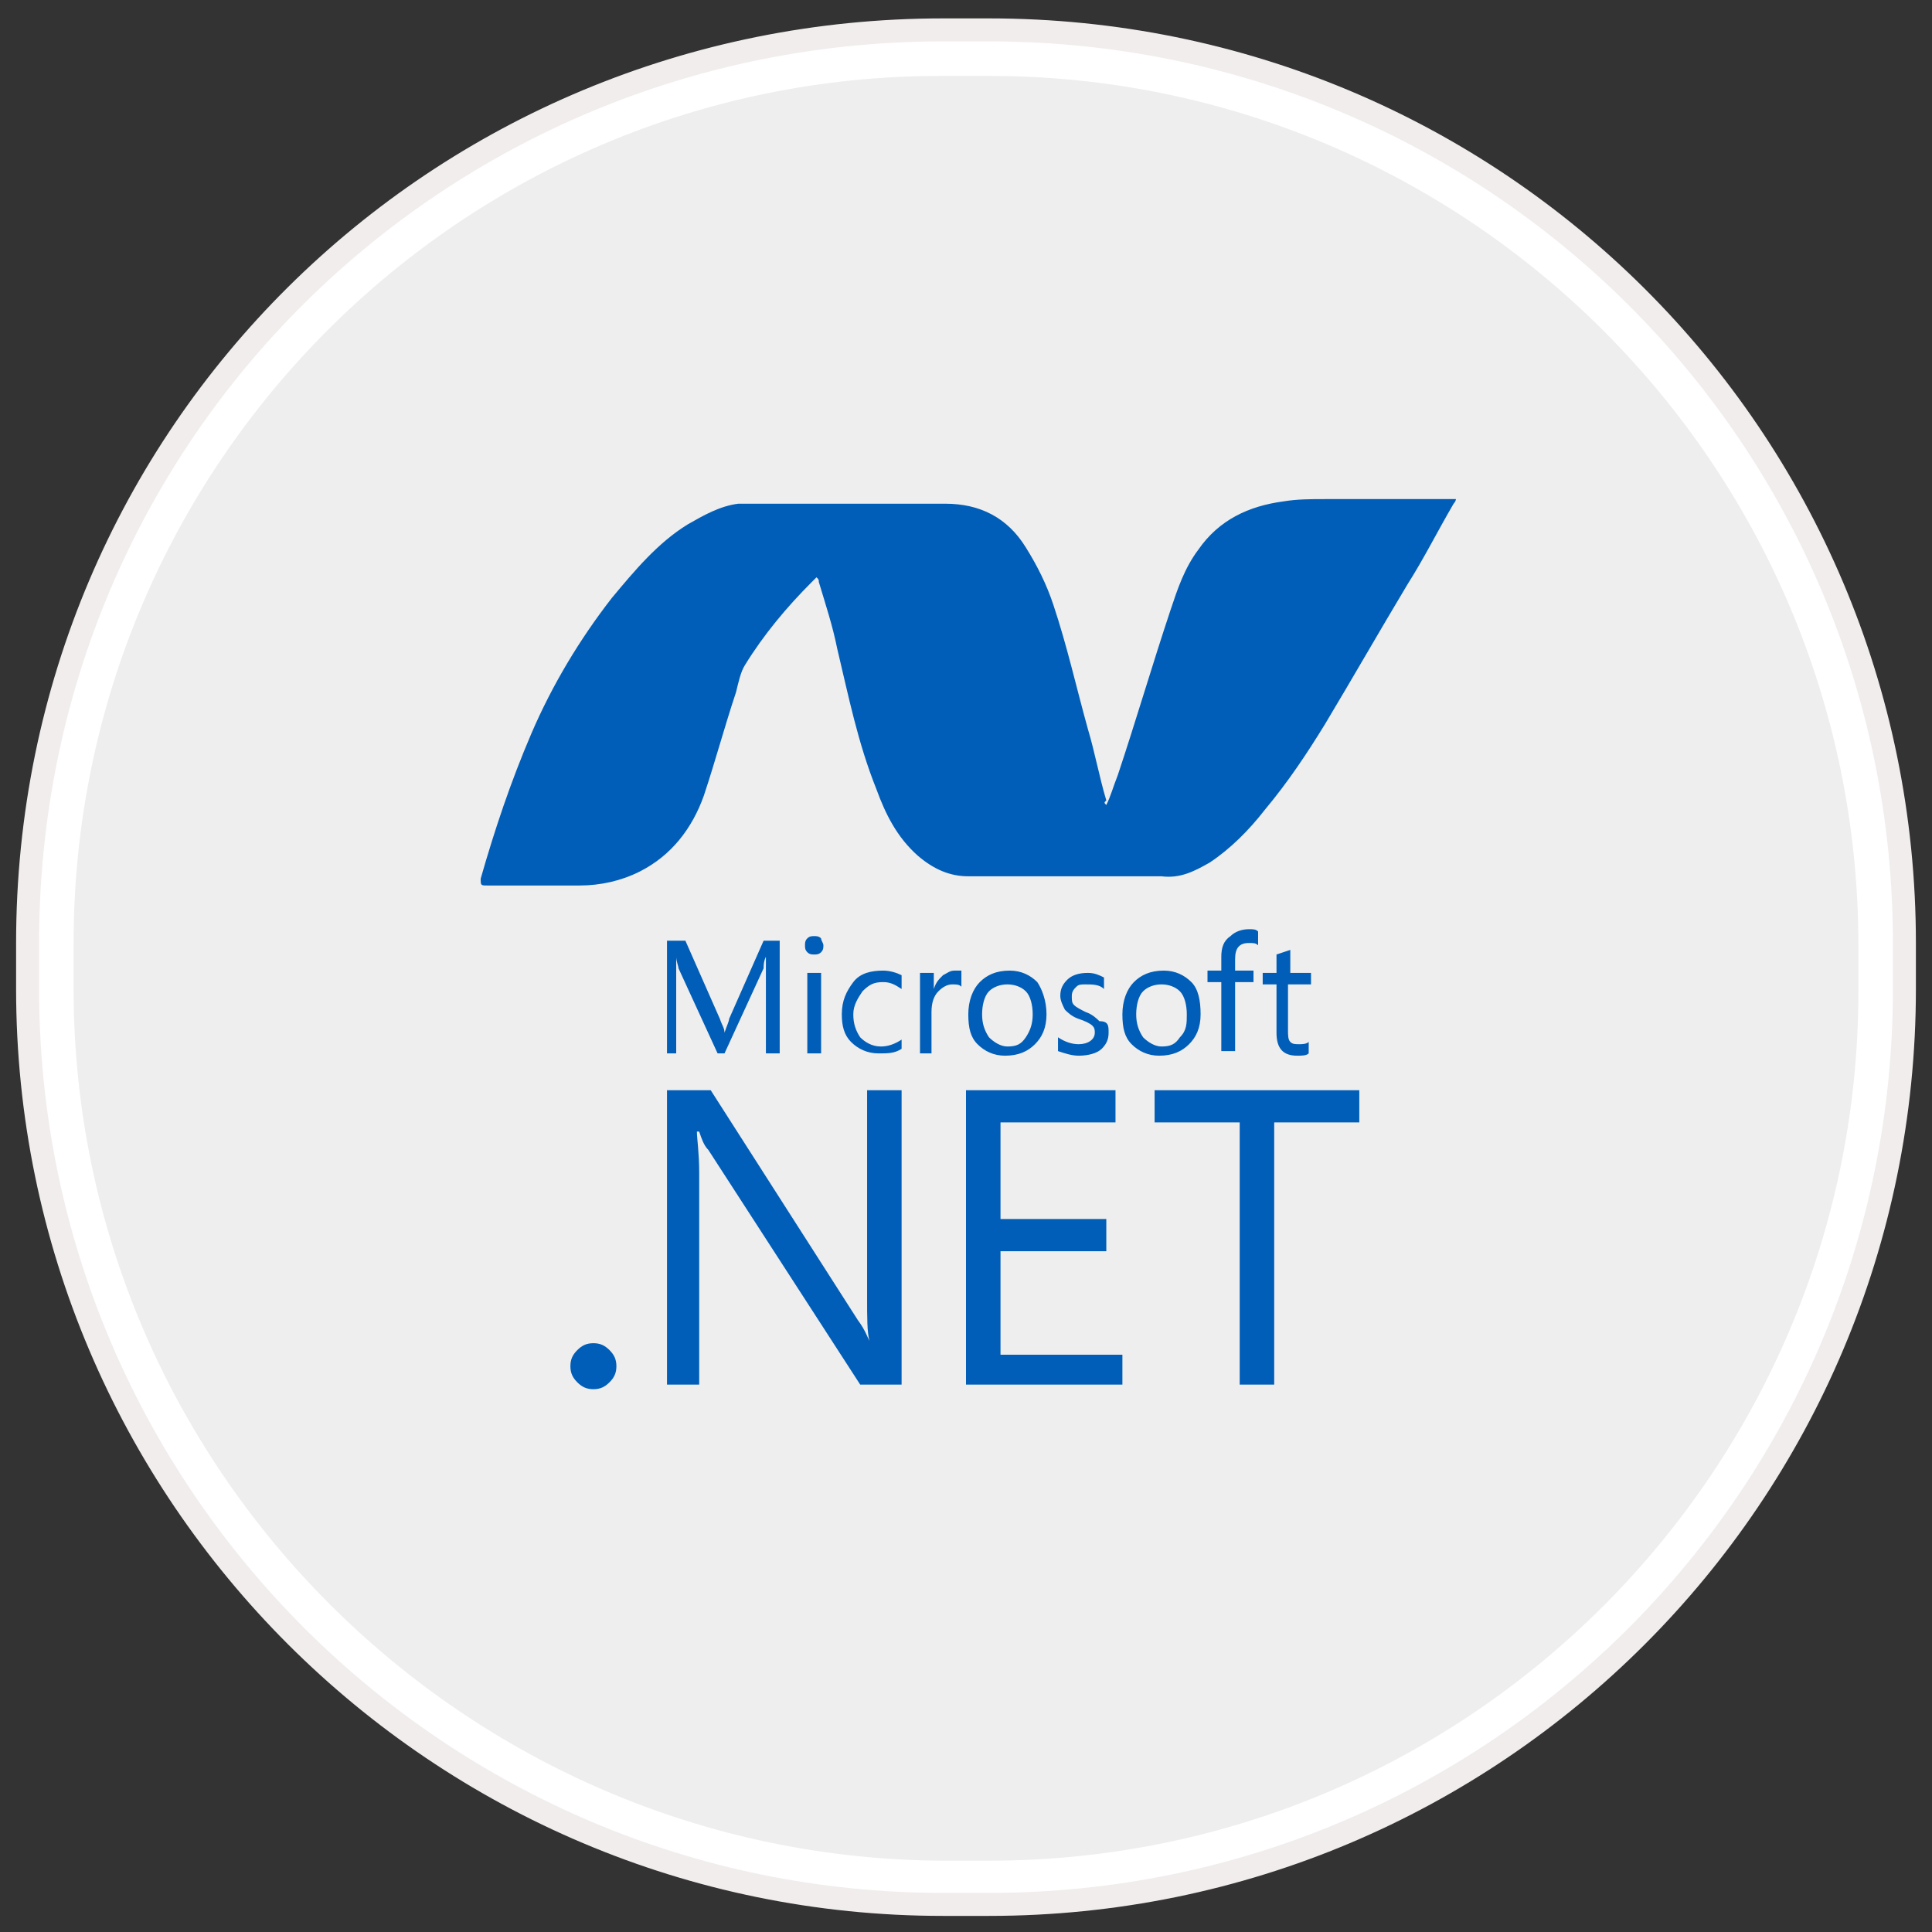<?xml version="1.0" encoding="utf-8"?>
<!-- Generator: Adobe Illustrator 21.0.2, SVG Export Plug-In . SVG Version: 6.00 Build 0)  -->
<svg version="1.1" id="Layer_1" xmlns:sketch="http://www.bohemiancoding.com/sketch/ns"
	 xmlns="http://www.w3.org/2000/svg" xmlns:xlink="http://www.w3.org/1999/xlink" x="0px" y="0px" viewBox="0 0 84 84"
	 style="enable-background:new 0 0 84 84;" xml:space="preserve">
<rect x="0" y="0" width="84" height="84" fill="#333333" stroke="none"/>
<style type="text/css">
	.st0{fill:#EEEEEE;}
	.st1{fill:#FFFFFF;}
	.st2{fill:none;stroke:#F2EDED;}
	.st3{fill:#005EB8;}
</style>
<g sketch:type="MSShapeGroup">
	<g id="path-1">
		<path class="st0" d="M41,81.8C19.6,81.8,2.2,64.4,2.2,43v-2c0-21.4,17.3-38.7,38.7-38.7h2c21.4,0,38.8,17.4,38.8,38.8v2
			c0,21.4-17.4,38.8-38.8,38.8L41,81.8L41,81.8z"/>
		<path class="st1" d="M43,3.3c20.8,0,37.8,16.9,37.8,37.8v2c0,20.8-16.9,37.8-37.8,37.8h-2C20.2,80.8,3.2,63.8,3.2,43v-2
			c0-20.8,16.9-37.7,37.7-37.7H43 M43,1.3h-2C19.1,1.3,1.2,19,1.2,41v2C1.2,65,19,82.8,41,82.8h2C64.9,82.8,82.7,65,82.7,43v-2
			C82.8,18.8,65,1.3,43,1.3L43,1.3z"/>
	</g>
</g>
<g>
	<path id="path-1_1_" class="st2" d="M41,1.3h2C65,1.3,82.8,19,82.8,41v2C82.8,65,65,82.8,43,82.8h-2C19.1,82.8,1.2,65,1.2,43v-2
		C1.2,18.8,19.1,1.3,41,1.3z"/>
</g>
<g>
	<path class="st3" d="M33.9,45.8h-0.6v-3.3c0-0.3,0-0.6,0-0.9h0c-0.1,0.2-0.1,0.4-0.1,0.5l-1.7,3.7h-0.3l-1.7-3.7
		c0-0.1-0.1-0.3-0.1-0.5h0c0,0.2,0,0.5,0,0.9v3.3H29v-4.9h0.8l1.5,3.4c0.1,0.3,0.2,0.4,0.2,0.6h0c0.1-0.3,0.2-0.5,0.2-0.6l1.5-3.4
		h0.7L33.9,45.8C33.9,45.8,33.9,45.8,33.9,45.8z M35.7,45.8h-0.6v-3.5h0.6V45.8z M35.8,41.1c0,0.1,0,0.2-0.1,0.3
		c-0.1,0.1-0.2,0.1-0.3,0.1c-0.1,0-0.2,0-0.3-0.1c-0.1-0.1-0.1-0.2-0.1-0.3c0-0.1,0-0.2,0.1-0.3s0.2-0.1,0.3-0.1
		c0.1,0,0.2,0,0.3,0.1C35.7,40.9,35.8,41,35.8,41.1 M39.2,45.6c-0.3,0.2-0.6,0.2-1,0.2c-0.5,0-0.9-0.2-1.2-0.5
		c-0.3-0.3-0.4-0.7-0.4-1.2c0-0.6,0.2-1,0.5-1.4c0.3-0.4,0.8-0.5,1.3-0.5c0.3,0,0.6,0.1,0.8,0.2V43c-0.3-0.2-0.5-0.3-0.8-0.3
		c-0.4,0-0.6,0.1-0.9,0.4c-0.2,0.3-0.4,0.6-0.4,1c0,0.4,0.1,0.7,0.3,1c0.2,0.2,0.5,0.4,0.9,0.4c0.3,0,0.6-0.1,0.9-0.3L39.2,45.6
		C39.2,45.6,39.2,45.6,39.2,45.6z M41.8,42.9c-0.1-0.1-0.2-0.1-0.4-0.1c-0.2,0-0.4,0.1-0.6,0.3c-0.2,0.2-0.3,0.5-0.3,0.9v1.8H40
		v-3.5h0.6V43h0c0.1-0.3,0.2-0.4,0.4-0.6c0.2-0.1,0.3-0.2,0.5-0.2c0.1,0,0.3,0,0.3,0L41.8,42.9z M44.9,44.1c0-0.4-0.1-0.8-0.3-1
		c-0.2-0.2-0.5-0.3-0.8-0.3c-0.3,0-0.6,0.1-0.8,0.3c-0.2,0.2-0.3,0.6-0.3,1c0,0.4,0.1,0.7,0.3,1c0.2,0.2,0.5,0.4,0.8,0.4
		c0.4,0,0.6-0.1,0.8-0.4C44.8,44.8,44.9,44.5,44.9,44.1 M45.5,44.1c0,0.6-0.2,1-0.5,1.3c-0.3,0.3-0.7,0.5-1.3,0.5
		c-0.5,0-0.9-0.2-1.2-0.5c-0.3-0.3-0.4-0.7-0.4-1.3c0-0.6,0.2-1.1,0.5-1.4c0.3-0.3,0.7-0.5,1.3-0.5c0.5,0,0.9,0.2,1.2,0.5
		C45.3,43,45.5,43.5,45.5,44.1 M48.2,44.9c0,0.3-0.1,0.5-0.3,0.7c-0.2,0.2-0.6,0.3-1,0.3c-0.3,0-0.6-0.1-0.9-0.2v-0.6
		c0.3,0.2,0.6,0.3,0.9,0.3c0.4,0,0.7-0.2,0.7-0.5c0-0.1,0-0.2-0.1-0.3c-0.1-0.1-0.3-0.2-0.6-0.3c-0.3-0.1-0.5-0.3-0.6-0.4
		c-0.1-0.2-0.2-0.4-0.2-0.6c0-0.3,0.1-0.5,0.3-0.7c0.2-0.2,0.5-0.3,0.9-0.3c0.3,0,0.5,0.1,0.7,0.2V43c-0.2-0.2-0.5-0.2-0.8-0.2
		c-0.2,0-0.3,0-0.4,0.1c-0.1,0.1-0.2,0.2-0.2,0.4c0,0.2,0,0.3,0.1,0.4c0.1,0.1,0.3,0.2,0.5,0.3c0.3,0.1,0.5,0.3,0.6,0.4
		C48.2,44.4,48.2,44.6,48.2,44.9 M51.6,44.1c0-0.4-0.1-0.8-0.3-1c-0.2-0.2-0.5-0.3-0.8-0.3c-0.3,0-0.6,0.1-0.8,0.3
		c-0.2,0.2-0.3,0.6-0.3,1c0,0.4,0.1,0.7,0.3,1c0.2,0.2,0.5,0.4,0.8,0.4c0.4,0,0.6-0.1,0.8-0.4C51.6,44.8,51.6,44.5,51.6,44.1
		 M52.2,44.1c0,0.6-0.2,1-0.5,1.3c-0.3,0.3-0.7,0.5-1.3,0.5c-0.5,0-0.9-0.2-1.2-0.5c-0.3-0.3-0.4-0.7-0.4-1.3c0-0.6,0.2-1.1,0.5-1.4
		c0.3-0.3,0.7-0.5,1.3-0.5c0.5,0,0.9,0.2,1.2,0.5C52.1,43,52.2,43.5,52.2,44.1 M54.7,41.1c-0.1-0.1-0.2-0.1-0.4-0.1
		c-0.4,0-0.6,0.2-0.6,0.7v0.5h0.8v0.5h-0.8v3h-0.6v-3h-0.6v-0.5h0.6v-0.6c0-0.4,0.1-0.7,0.4-0.9c0.2-0.2,0.5-0.3,0.8-0.3
		c0.2,0,0.3,0,0.4,0.1L54.7,41.1L54.7,41.1z M56.9,45.8c-0.1,0.1-0.3,0.1-0.5,0.1c-0.6,0-0.9-0.3-0.9-1v-2.1h-0.6v-0.5h0.6v-0.8
		l0.6-0.2v1h0.9v0.5H56v2c0,0.2,0,0.4,0.1,0.5c0.1,0.1,0.2,0.1,0.4,0.1c0.1,0,0.3,0,0.4-0.1C56.9,45.3,56.9,45.8,56.9,45.8z
		 M26.8,59.4c0,0.3-0.1,0.5-0.3,0.7c-0.2,0.2-0.4,0.3-0.7,0.3c-0.3,0-0.5-0.1-0.7-0.3c-0.2-0.2-0.3-0.4-0.3-0.7
		c0-0.3,0.1-0.5,0.3-0.7c0.2-0.2,0.4-0.3,0.7-0.3c0.3,0,0.5,0.1,0.7,0.3C26.7,58.9,26.8,59.1,26.8,59.4 M39.2,60.2h-1.8L30.8,50
		c-0.2-0.2-0.3-0.5-0.4-0.8h-0.1c0,0.3,0.1,0.9,0.1,1.8v9.2H29V47.4h1.9l6.4,10c0.3,0.4,0.4,0.7,0.5,0.9h0c-0.1-0.4-0.1-1-0.1-1.9
		v-9h1.5L39.2,60.2L39.2,60.2z M48.8,60.2h-6.8V47.4h6.5v1.4h-5V53h4.6v1.4h-4.6v4.5h5.3C48.8,58.8,48.8,60.2,48.8,60.2z M59.1,48.8
		h-3.7v11.4h-1.5V48.8h-3.7v-1.4h8.9C59.1,47.4,59.1,48.8,59.1,48.8z"/>
	<path class="st3" d="M48.1,35c0.2-0.4,0.3-0.8,0.5-1.3c0.8-2.4,1.5-4.8,2.3-7.2c0.3-0.9,0.6-1.8,1.2-2.6c0.9-1.3,2.2-1.9,3.7-2.1
		c0.6-0.1,1.2-0.1,1.8-0.1c1.8,0,3.6,0,5.4,0c0.1,0,0.2,0,0.3,0c0,0.1-0.1,0.2-0.1,0.2c-0.7,1.2-1.3,2.4-2,3.5
		c-1.2,2-2.4,4.1-3.6,6.1c-0.8,1.3-1.6,2.5-2.6,3.7c-0.7,0.9-1.5,1.7-2.4,2.3c-0.7,0.4-1.3,0.7-2.1,0.6c-2.8,0-5.6,0-8.4,0
		c-0.8,0-1.5-0.3-2.2-0.9c-0.9-0.8-1.4-1.8-1.8-2.9c-0.8-2-1.2-4-1.7-6.1c-0.2-1-0.5-1.9-0.8-2.9c0-0.1,0-0.1-0.1-0.2l-0.2,0.2
		c-1.1,1.1-2.1,2.3-2.9,3.6c-0.2,0.3-0.3,0.8-0.4,1.2c-0.5,1.5-0.9,3-1.4,4.5c-0.5,1.4-1.4,2.6-2.8,3.3c-0.8,0.4-1.7,0.6-2.6,0.6
		c-1.3,0-2.7,0-4,0c-0.3,0-0.3,0-0.3-0.3c0.6-2.1,1.3-4.2,2.2-6.3c0.9-2.1,2.1-4.1,3.5-5.9c1-1.2,2-2.4,3.3-3.2
		c0.7-0.4,1.4-0.8,2.2-0.9c0.1,0,0.3,0,0.4,0c2.9,0,5.7,0,8.6,0c1.5,0,2.7,0.6,3.5,1.9c0.5,0.8,0.9,1.6,1.2,2.5
		c0.6,1.8,1,3.6,1.5,5.4c0.3,1,0.5,2.1,0.8,3.1C48,34.9,48,34.9,48.1,35C48,35,48.1,35,48.1,35z"/>
</g>
</svg>
